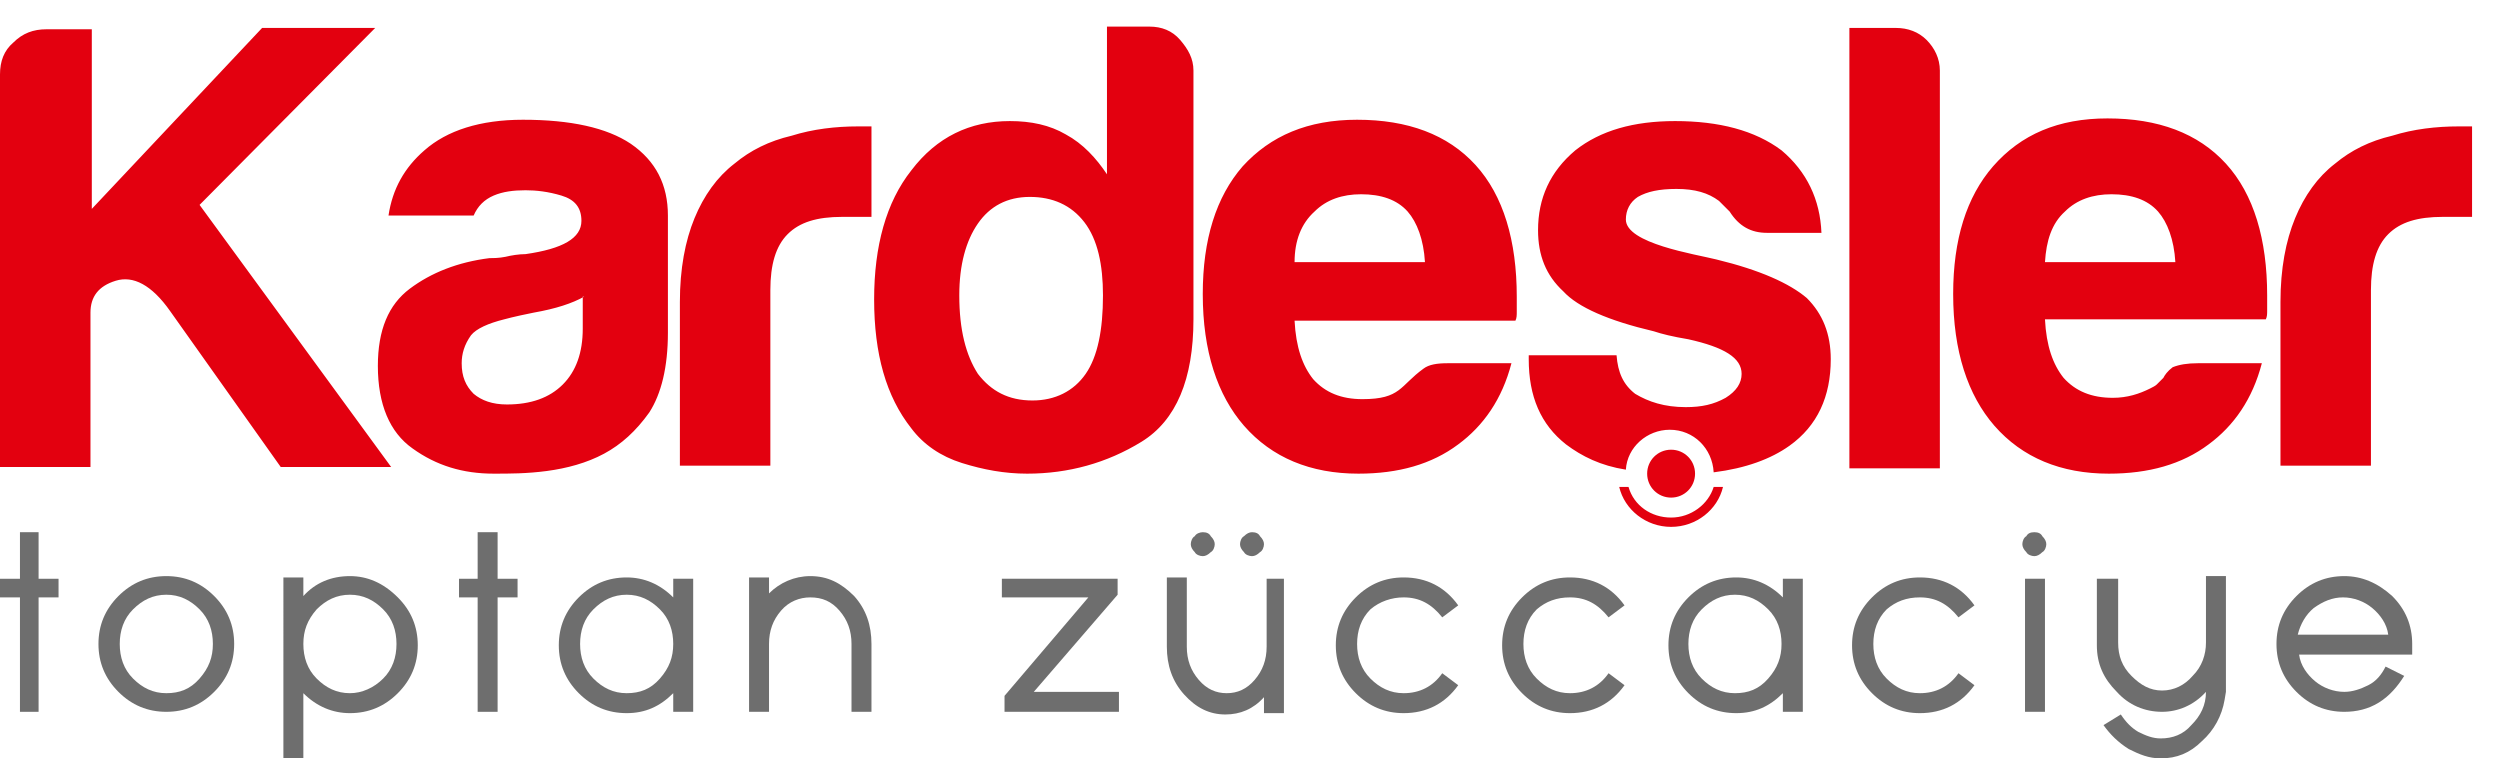 <?xml version="1.0" encoding="utf-8"?>
<!-- Generator: Adobe Illustrator 19.0.0, SVG Export Plug-In . SVG Version: 6.00 Build 0)  -->
<svg version="1.1" id="Layer_1" xmlns="http://www.w3.org/2000/svg" xmlns:xlink="http://www.w3.org/1999/xlink" x="0px" y="0px"
	 viewBox="0 0 187.9 57" style="enable-background:new 0 0 187.9 57;" xml:space="preserve">
<style type="text/css">
	.st0{fill-rule:evenodd;clip-rule:evenodd;fill:#E3000F;}
	.st1{fill:#6E6E6E;}
</style>
<path class="st0" d="M129.5,36.6c-0.4,1.7-2,3-3.9,3s-3.5-1.3-3.9-3h0.7c0.4,1.4,1.7,2.3,3.2,2.3s2.8-1,3.2-2.3H129.5z"/>
<path class="st0" d="M171.4,35.1V22.7c0-2.5,0.4-4.6,1.1-6.3c0.7-1.7,1.7-3.1,3-4.1c1.2-1,2.6-1.7,4.3-2.1c1.6-0.5,3.3-0.7,5-0.7
	c0.1,0,0.3,0,0.5,0c0.2,0,0.4,0,0.5,0v6.8h-2.2c-1.9,0-3.2,0.4-4.1,1.3c-0.9,0.9-1.3,2.3-1.3,4.2v13.2H171.4z M153.7,19.7h9.8
	c-0.1-1.7-0.6-3-1.3-3.8c-0.8-0.9-2-1.3-3.5-1.3c-1.4,0-2.6,0.4-3.5,1.3C154.2,16.8,153.8,18.1,153.7,19.7z M165.2,27.3h4.8
	c-0.7,2.7-2.1,4.7-4,6.1c-2,1.5-4.5,2.2-7.5,2.2c-3.6,0-6.5-1.2-8.6-3.6c-2-2.3-3.1-5.6-3.1-9.9c0-4.1,1-7.3,3-9.6
	c2.1-2.4,4.9-3.6,8.6-3.6c3.8,0,6.8,1.1,8.9,3.4c2.1,2.3,3.1,5.7,3.1,9.9c0,0.3,0,0.5,0,0.7c0,0.2,0,0.3,0,0.4c0,0.3,0,0.5-0.1,0.7
	h-16.6c0.1,2,0.6,3.4,1.4,4.4c0.9,1,2.1,1.5,3.7,1.5c1.1,0,2-0.3,2.8-0.7c0.2-0.1,0.4-0.2,0.5-0.3c0.2-0.2,0.3-0.3,0.5-0.5
	c0.1-0.2,0.3-0.5,0.7-0.8C163.8,27.4,164.4,27.3,165.2,27.3z M139,2.1h3.5c0.9,0,1.7,0.3,2.3,0.9c0.6,0.6,1,1.4,1,2.3v29.9H139V2.1z
	 M115,26.7h6.5c0.1,1.3,0.5,2.2,1.4,2.9c1,0.6,2.2,1,3.8,1c1.2,0,2.1-0.2,3-0.7c0.8-0.5,1.2-1.1,1.2-1.8c0-1.2-1.3-2-4-2.6
	c-1.2-0.2-2-0.4-2.6-0.6c-3.4-0.8-5.7-1.8-6.8-3c-1.3-1.2-1.9-2.7-1.9-4.6c0-2.4,0.9-4.4,2.8-6c1.9-1.5,4.4-2.2,7.5-2.2
	c3.3,0,6,0.7,8,2.2c1.9,1.6,2.9,3.7,3,6.2h-4.1c-1.2,0-2.1-0.5-2.8-1.6c-0.3-0.3-0.5-0.5-0.8-0.8c-0.8-0.6-1.8-0.9-3.2-0.9
	c-1.3,0-2.2,0.2-2.9,0.6c-0.6,0.4-0.9,1-0.9,1.7c0,1.8,5.2,2.6,6.8,3c3.3,0.8,5.5,1.8,6.8,2.9c1.2,1.2,1.8,2.7,1.8,4.6
	c0,2.8-1,5-3.1,6.5c-1.4,1-3.3,1.7-5.7,2c-0.1-1.8-1.5-3.2-3.3-3.2c-1.7,0-3.2,1.3-3.3,3c-1.9-0.3-3.3-1-4.5-1.9
	c-1.9-1.5-2.8-3.6-2.8-6.4V26.7z M97.3,19.7h9.8c-0.1-1.7-0.6-3-1.3-3.8c-0.8-0.9-2-1.3-3.5-1.3c-1.4,0-2.6,0.4-3.5,1.3
	C97.8,16.8,97.3,18.1,97.3,19.7z M108.8,27.3h4.8c-0.7,2.7-2.1,4.7-4,6.1c-2,1.5-4.5,2.2-7.5,2.2c-3.6,0-6.5-1.2-8.6-3.6
	c-2-2.3-3.1-5.6-3.1-9.9c0-4.1,1-7.3,3-9.6C95.5,10.2,98.3,9,102,9c3.8,0,6.8,1.1,8.9,3.4c2.1,2.3,3.1,5.7,3.1,9.9
	c0,0.3,0,0.5,0,0.7c0,0.2,0,0.3,0,0.4c0,0.3,0,0.5-0.1,0.7H97.3c0.1,2,0.6,3.4,1.4,4.4c0.9,1,2.1,1.5,3.7,1.5c2.9,0,2.8-1,4.6-2.3
	C107.4,27.4,108,27.3,108.8,27.3z M72.1,22.2c0,2.6,0.5,4.5,1.4,5.9c1,1.3,2.3,2,4.1,2c1.7,0,3.1-0.7,4-2c0.9-1.3,1.3-3.3,1.3-5.9
	c0-2.3-0.4-4.2-1.4-5.5c-1-1.3-2.4-1.9-4.1-1.9c-1.7,0-3,0.7-3.9,2C72.6,18.1,72.1,19.9,72.1,22.2z M83.1,2h3.3c0.9,0,1.7,0.3,2.3,1
	c0.6,0.7,1,1.4,1,2.3V24c0,4.5-1.3,7.6-3.9,9.2c-2.6,1.6-5.5,2.4-8.6,2.4c-1.7,0-3.3-0.3-4.9-0.8c-1.6-0.5-2.9-1.4-3.8-2.6
	c-1.9-2.4-2.8-5.6-2.8-9.7c0-4,0.9-7.3,2.8-9.7c1.9-2.5,4.4-3.7,7.4-3.7c1.6,0,3,0.3,4.2,1c1.3,0.7,2.3,1.8,3.1,3V2z M51.1,35.1
	V22.7c0-2.5,0.4-4.6,1.1-6.3c0.7-1.7,1.7-3.1,3-4.1c1.2-1,2.6-1.7,4.3-2.1c1.6-0.5,3.3-0.7,5-0.7c0.1,0,0.3,0,0.5,0
	c0.2,0,0.4,0,0.5,0v6.8h-2.2c-1.9,0-3.2,0.4-4.1,1.3c-0.9,0.9-1.3,2.3-1.3,4.2v13.2H51.1z M45.4,34.1c-1.3,0.7-2.8,1.1-4.3,1.3
	c-1.5,0.2-2.8,0.2-4,0.2c-2.3,0-4.3-0.6-6.1-1.9c-1.7-1.2-2.6-3.3-2.6-6.2c0-2.7,0.8-4.6,2.4-5.8c1.6-1.2,3.6-2,6-2.3
	c0.3,0,0.7,0,1.2-0.1c0.4-0.1,1-0.2,1.5-0.2c2.8-0.4,4.2-1.2,4.2-2.5c0-1-0.5-1.6-1.5-1.9c-1-0.3-1.9-0.4-2.7-0.4
	c-0.9,0-1.7,0.1-2.4,0.4s-1.2,0.8-1.5,1.5h-6.4c0.3-2,1.2-3.6,2.7-4.9C33.6,9.8,36.1,9,39.3,9c3.6,0,6.3,0.6,8.1,1.8
	c1.9,1.3,2.8,3.1,2.8,5.4V25c0,2.6-0.5,4.6-1.4,6C47.8,32.4,46.7,33.4,45.4,34.1z M43.9,22.3c-0.9,0.5-2.1,0.9-3.8,1.2
	c-1.5,0.3-2.2,0.5-2.2,0.5c-1.2,0.3-2.1,0.7-2.5,1.2c-0.5,0.7-0.7,1.4-0.7,2.1c0,1,0.3,1.7,0.9,2.3c0.6,0.5,1.4,0.8,2.5,0.8
	c1.8,0,3.2-0.5,4.2-1.5c1-1,1.5-2.4,1.5-4.2V22.3z M0,35.1V5.6c0-1,0.3-1.8,1-2.4c0.7-0.7,1.5-1,2.5-1h3.4v13.5L19.7,2.1h8.5
	L15,15.4l14.4,19.7h-8.3l-8.3-11.7c-1.4-2-2.8-2.7-4.1-2.3c-1.3,0.4-1.9,1.2-1.9,2.4v11.6H0z"/>
<path class="st0" d="M125.6,33.8c1,0,1.8,0.8,1.8,1.8c0,1-0.8,1.8-1.8,1.8c-1,0-1.8-0.8-1.8-1.8C123.8,34.6,124.6,33.8,125.6,33.8"
	/>
<polygon class="st1" points="2.9,40 1.5,40 1.5,43.5 0,43.5 0,44.9 1.5,44.9 1.5,53.5 2.9,53.5 2.9,44.9 4.4,44.9 4.4,43.5 
	2.9,43.5 "/>
<path class="st1" d="M12.5,52.1c-1,0-1.8-0.4-2.5-1.1c-0.7-0.7-1-1.6-1-2.6c0-1,0.3-1.9,1-2.6c0.7-0.7,1.5-1.1,2.5-1.1
	c1,0,1.8,0.4,2.5,1.1c0.7,0.7,1,1.6,1,2.6c0,1-0.3,1.8-1,2.6C14.3,51.8,13.5,52.1,12.5,52.1 M12.5,43.3c-1.4,0-2.6,0.5-3.6,1.5
	c-1,1-1.5,2.2-1.5,3.6c0,1.4,0.5,2.6,1.5,3.6c1,1,2.2,1.5,3.6,1.5c1.4,0,2.6-0.5,3.6-1.5c1-1,1.5-2.2,1.5-3.6c0-1.4-0.5-2.6-1.5-3.6
	C15.1,43.8,13.9,43.3,12.5,43.3z"/>
<path class="st1" d="M26.3,52.1c-1,0-1.8-0.4-2.5-1.1c-0.7-0.7-1-1.6-1-2.6v0c0-1,0.3-1.8,1-2.6c0.7-0.7,1.5-1.1,2.5-1.1
	c1,0,1.8,0.4,2.5,1.1c0.7,0.7,1,1.6,1,2.6c0,1-0.3,1.9-1,2.6C28.1,51.7,27.2,52.1,26.3,52.1 M26.3,43.3c-1.4,0-2.6,0.5-3.5,1.5v-1.4
	h-1.5V57h1.5v-4.9c1,1,2.2,1.5,3.5,1.5c1.4,0,2.6-0.5,3.6-1.5c1-1,1.5-2.2,1.5-3.6c0-1.4-0.5-2.6-1.5-3.6
	C28.8,43.8,27.6,43.3,26.3,43.3z"/>
<polygon class="st1" points="37.4,40 35.9,40 35.9,43.5 34.5,43.5 34.5,44.9 35.9,44.9 35.9,53.5 37.4,53.5 37.4,44.9 38.9,44.9 
	38.9,43.5 37.4,43.5 "/>
<path class="st1" d="M47.1,52.1c-1,0-1.8-0.4-2.5-1.1c-0.7-0.7-1-1.6-1-2.6c0-1,0.3-1.9,1-2.6c0.7-0.7,1.5-1.1,2.5-1.1
	c1,0,1.8,0.4,2.5,1.1c0.7,0.7,1,1.6,1,2.6v0c0,1-0.3,1.8-1,2.6C48.9,51.8,48.1,52.1,47.1,52.1 M52.1,43.5h-1.5v1.4
	c-1-1-2.2-1.5-3.5-1.5c-1.4,0-2.6,0.5-3.6,1.5c-1,1-1.5,2.2-1.5,3.6c0,1.4,0.5,2.6,1.5,3.6c1,1,2.2,1.5,3.6,1.5
	c1.4,0,2.5-0.5,3.5-1.5v1.4h1.5V43.5z"/>
<path class="st1" d="M60.9,43.3c-1.2,0-2.3,0.5-3.1,1.3v-1.2h-1.5v10.1h1.5v-5.1c0-1,0.3-1.8,0.9-2.5c0.6-0.7,1.4-1,2.2-1
	c0.9,0,1.6,0.3,2.2,1c0.6,0.7,0.9,1.5,0.9,2.5v5.1h1.5v-5.1c0-1.4-0.4-2.6-1.3-3.6C63.2,43.8,62.2,43.3,60.9,43.3"/>
<polygon class="st1" points="84,43.5 75.3,43.5 75.3,44.9 81.8,44.9 75.5,52.3 75.5,53.5 84.1,53.5 84.1,52 77.7,52 84,44.7 "/>
<path class="st1" d="M94.1,40c0.3,0,0.5,0.1,0.6,0.3c0.2,0.2,0.3,0.4,0.3,0.6c0,0.2-0.1,0.5-0.3,0.6c-0.2,0.2-0.4,0.3-0.6,0.3
	c-0.2,0-0.5-0.1-0.6-0.3c-0.2-0.2-0.3-0.4-0.3-0.6c0-0.2,0.1-0.5,0.3-0.6C93.7,40.1,93.9,40,94.1,40 M90.4,40c0.3,0,0.5,0.1,0.6,0.3
	c0.2,0.2,0.3,0.4,0.3,0.6c0,0.2-0.1,0.5-0.3,0.6c-0.2,0.2-0.4,0.3-0.6,0.3c-0.2,0-0.5-0.1-0.6-0.3c-0.2-0.2-0.3-0.4-0.3-0.6
	c0-0.2,0.1-0.5,0.3-0.6C89.9,40.1,90.2,40,90.4,40z M96.7,43.5h-1.5v5.1c0,1-0.3,1.8-0.9,2.5c-0.6,0.7-1.3,1-2.1,1
	c-0.8,0-1.5-0.3-2.1-1c-0.6-0.7-0.9-1.5-0.9-2.5v-5.2h-1.5v5.2c0,1.4,0.4,2.6,1.3,3.6c0.9,1,1.9,1.5,3.1,1.5c1.1,0,2.1-0.4,2.9-1.3
	v1.2h1.5V43.5z"/>
<path class="st1" d="M105.5,44.9c1.2,0,2.1,0.5,2.9,1.5l1.2-0.9c-1-1.4-2.4-2.1-4.1-2.1c-1.4,0-2.6,0.5-3.6,1.5
	c-1,1-1.5,2.2-1.5,3.6c0,1.4,0.5,2.6,1.5,3.6c1,1,2.2,1.5,3.6,1.5c1.7,0,3.1-0.7,4.1-2.1l-1.2-0.9c-0.7,1-1.7,1.5-2.9,1.5
	c-1,0-1.8-0.4-2.5-1.1c-0.7-0.7-1-1.6-1-2.6c0-1,0.3-1.9,1-2.6C103.7,45.2,104.6,44.9,105.5,44.9"/>
<path class="st1" d="M118,44.9c1.2,0,2.1,0.5,2.9,1.5l1.2-0.9c-1-1.4-2.4-2.1-4.1-2.1c-1.4,0-2.6,0.5-3.6,1.5c-1,1-1.5,2.2-1.5,3.6
	c0,1.4,0.5,2.6,1.5,3.6c1,1,2.2,1.5,3.6,1.5c1.7,0,3.1-0.7,4.1-2.1l-1.2-0.9c-0.7,1-1.7,1.5-2.9,1.5c-1,0-1.8-0.4-2.5-1.1
	c-0.7-0.7-1-1.6-1-2.6c0-1,0.3-1.9,1-2.6C116.2,45.2,117,44.9,118,44.9"/>
<path class="st1" d="M130.4,52.1c-1,0-1.8-0.4-2.5-1.1c-0.7-0.7-1-1.6-1-2.6c0-1,0.3-1.9,1-2.6c0.7-0.7,1.5-1.1,2.5-1.1
	c1,0,1.8,0.4,2.5,1.1c0.7,0.7,1,1.6,1,2.6v0c0,1-0.3,1.8-1,2.6C132.2,51.8,131.4,52.1,130.4,52.1 M135.5,43.5h-1.5v1.4
	c-1-1-2.2-1.5-3.5-1.5c-1.4,0-2.6,0.5-3.6,1.5c-1,1-1.5,2.2-1.5,3.6c0,1.4,0.5,2.6,1.5,3.6c1,1,2.2,1.5,3.6,1.5
	c1.4,0,2.5-0.5,3.5-1.5v1.4h1.5V43.5z"/>
<path class="st1" d="M144.3,44.9c1.2,0,2.1,0.5,2.9,1.5l1.2-0.9c-1-1.4-2.4-2.1-4.1-2.1c-1.4,0-2.6,0.5-3.6,1.5
	c-1,1-1.5,2.2-1.5,3.6c0,1.4,0.5,2.6,1.5,3.6c1,1,2.2,1.5,3.6,1.5c1.7,0,3.1-0.7,4.1-2.1l-1.2-0.9c-0.7,1-1.7,1.5-2.9,1.5
	c-1,0-1.8-0.4-2.5-1.1c-0.7-0.7-1-1.6-1-2.6c0-1,0.3-1.9,1-2.6C142.5,45.2,143.3,44.9,144.3,44.9"/>
<path class="st1" d="M152.9,40c0.3,0,0.5,0.1,0.6,0.3c0.2,0.2,0.3,0.4,0.3,0.6c0,0.2-0.1,0.5-0.3,0.6c-0.2,0.2-0.4,0.3-0.6,0.3
	c-0.2,0-0.5-0.1-0.6-0.3c-0.2-0.2-0.3-0.4-0.3-0.6c0-0.2,0.1-0.5,0.3-0.6C152.4,40.1,152.6,40,152.9,40 M152.2,53.5h1.5V43.5h-1.5
	V53.5z"/>
<path class="st1" d="M159.1,43.5h-1.5v5c0,1.4,0.5,2.5,1.5,3.5c0.9,1,2.1,1.5,3.4,1.5c1.2,0,2.4-0.5,3.3-1.5c0,1-0.4,1.8-1.1,2.5
	c-0.6,0.7-1.4,1-2.3,1c-0.6,0-1.1-0.2-1.7-0.5c-0.5-0.3-0.9-0.7-1.3-1.3l-1.3,0.8c0.5,0.7,1.1,1.3,1.9,1.8c0.8,0.4,1.5,0.7,2.4,0.7
	c1.2,0,2.2-0.4,3.1-1.3c0.9-0.8,1.5-1.9,1.7-3.1l0.1-0.6v-8.7h-1.5v5c0,0.9-0.3,1.8-1,2.5c-0.6,0.7-1.4,1.1-2.3,1.1
	c-0.9,0-1.6-0.4-2.3-1.1c-0.7-0.7-1-1.5-1-2.5V43.5z"/>
<path class="st1" d="M172.7,47.7c0.2-0.8,0.6-1.5,1.2-2c0.7-0.5,1.4-0.8,2.2-0.8c0.8,0,1.6,0.3,2.2,0.8c0.6,0.5,1.1,1.2,1.2,2H172.7
	z M176.2,43.3c-1.4,0-2.6,0.5-3.6,1.5c-1,1-1.5,2.2-1.5,3.6c0,1.4,0.5,2.6,1.5,3.6c1,1,2.2,1.5,3.6,1.5c0.9,0,1.8-0.2,2.6-0.7
	c0.8-0.5,1.4-1.2,1.9-2l-1.4-0.7c-0.3,0.6-0.7,1.1-1.3,1.4c-0.6,0.3-1.2,0.5-1.8,0.5c-0.8,0-1.6-0.3-2.2-0.8c-0.6-0.5-1.1-1.2-1.2-2
	h8.5v-0.8c0-1.4-0.5-2.6-1.5-3.6C178.7,43.8,177.5,43.3,176.2,43.3z"/>
</svg>
